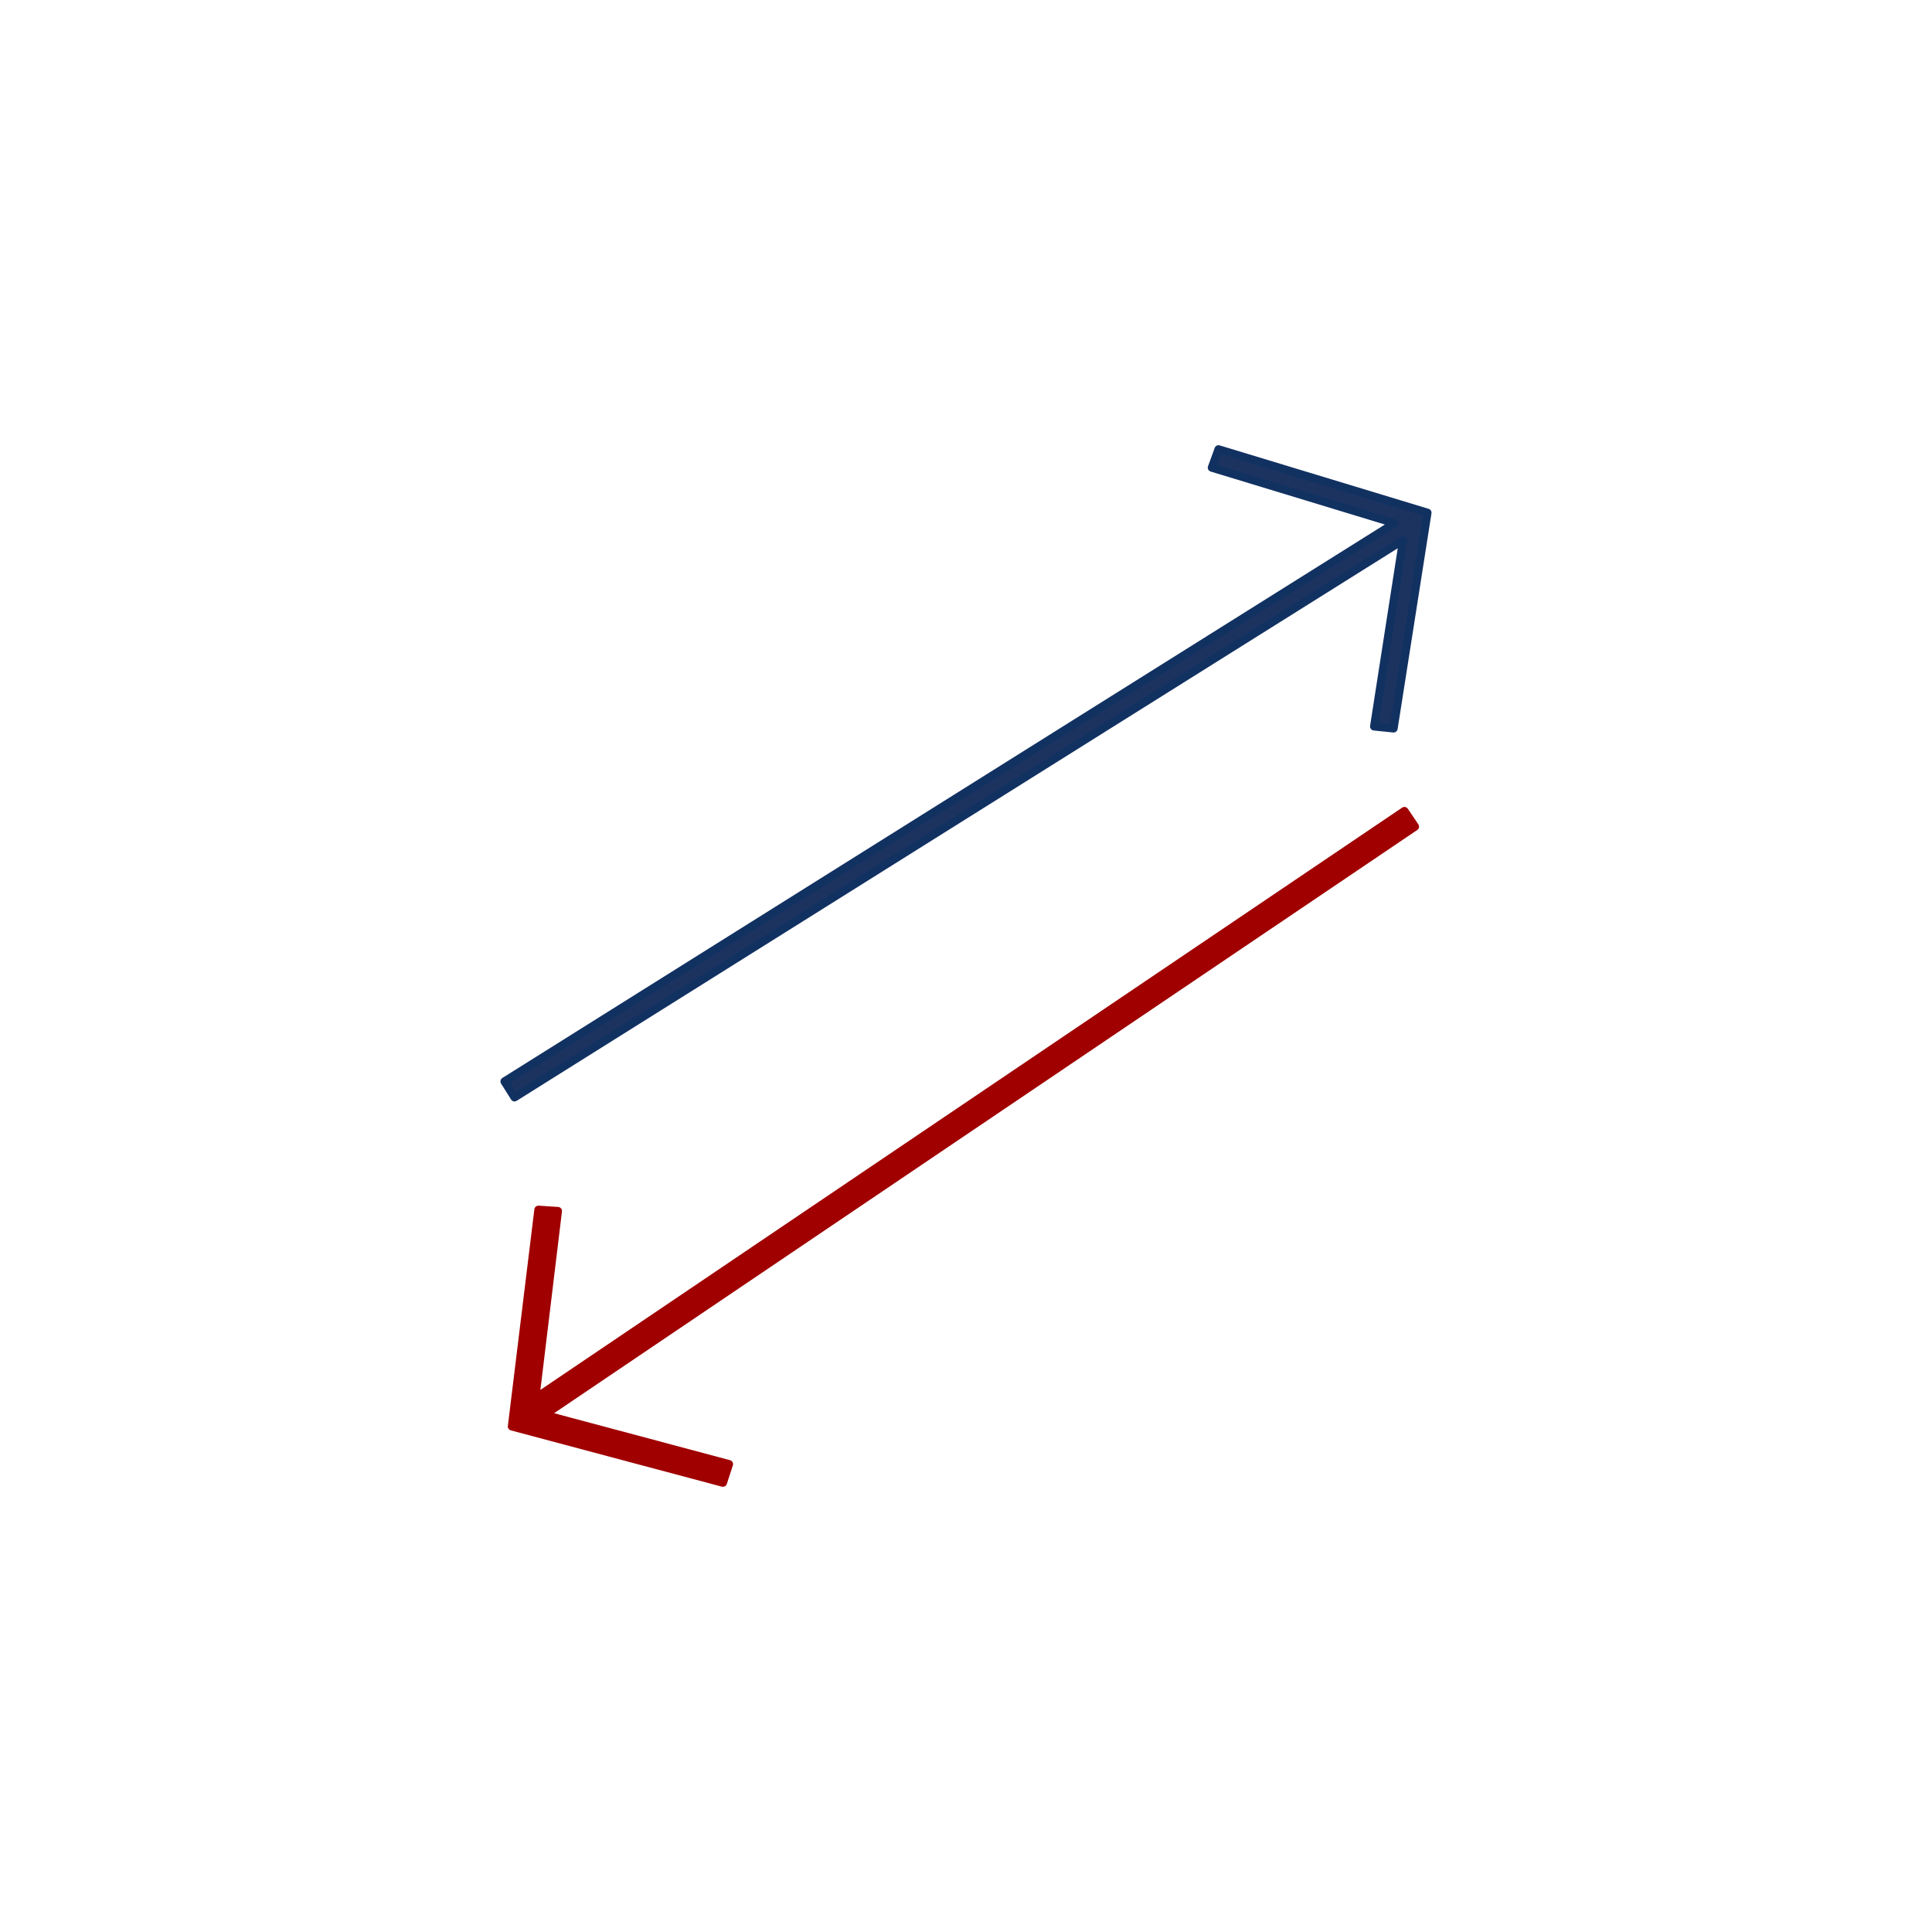 <?xml version="1.0" encoding="UTF-8"?>
<svg xmlns="http://www.w3.org/2000/svg" id="Layer_1" viewBox="0 0 714.21 714.21">
  <defs>
    <style>.cls-1{fill:#a00000;}.cls-2{fill:#113161;}.cls-3{fill:#1c3360;}</style>
  </defs>
  <polygon class="cls-3" points="450.47 166.09 447.99 172.88 515.55 193.43 413.15 257.64 413.15 257.64 186.5 399.78 190.21 405.69 432 254.06 432 254.06 518.71 199.68 507.99 268.56 515.19 269.29 527.71 189.54 450.47 166.09"></polygon>
  <path class="cls-2" d="m190.21,407.19c-.11,0-.22-.01-.33-.04-.39-.09-.72-.33-.94-.67l-3.71-5.91c-.44-.7-.23-1.63.47-2.07l326.25-204.6-64.4-19.58c-.39-.12-.72-.4-.91-.77-.18-.37-.21-.8-.07-1.18l2.48-6.8c.27-.75,1.08-1.15,1.84-.92l77.24,23.45c.72.22,1.16.93,1.05,1.67l-12.52,79.75c-.12.79-.86,1.34-1.63,1.26l-7.2-.73c-.41-.04-.79-.25-1.04-.58-.25-.33-.36-.74-.3-1.15l10.22-65.64-325.72,204.27c-.24.15-.52.23-.8.23Zm-1.64-6.94l2.11,3.37,327.23-205.22c.5-.31,1.13-.3,1.62.02.49.32.75.9.66,1.48l-10.48,67.32,4.21.42,12.1-77.05-74.63-22.66-1.45,3.98,66.04,20.08c.56.17.97.66,1.05,1.24.08.58-.19,1.16-.69,1.47l-327.77,205.56Z"></path>
  <polygon class="cls-1" points="267.23 548.13 269.47 541.25 201.26 523.02 301.4 455.36 301.4 455.36 523.08 305.58 519.17 299.8 282.7 459.58 282.7 459.58 197.88 516.88 206.25 447.68 199.03 447.19 189.24 527.32 267.23 548.13"></polygon>
  <path class="cls-1" d="m267.23,549.63c-.13,0-.26-.02-.39-.05l-78-20.81c-.72-.19-1.19-.89-1.1-1.63l9.8-80.12c.1-.79.79-1.36,1.59-1.32l7.22.48c.41.03.79.22,1.06.54s.38.73.33,1.14l-7.97,65.95,318.57-215.25c.33-.22.73-.31,1.12-.23.39.08.74.3.96.63l3.91,5.78c.46.69.28,1.62-.4,2.08l-319.09,215.6,65.04,17.38c.4.11.73.37.93.73.2.36.24.79.11,1.18l-2.24,6.88c-.21.63-.79,1.04-1.42,1.04Zm-76.35-23.42l75.36,20.11,1.31-4.02-66.68-17.82c-.57-.15-.99-.62-1.09-1.2-.1-.58.15-1.16.64-1.49l320.58-216.6-2.23-3.3-320.05,216.25c-.49.33-1.12.34-1.62.04-.5-.31-.78-.88-.71-1.46l8.18-67.64-4.22-.28-9.47,77.42Z"></path>
</svg>
